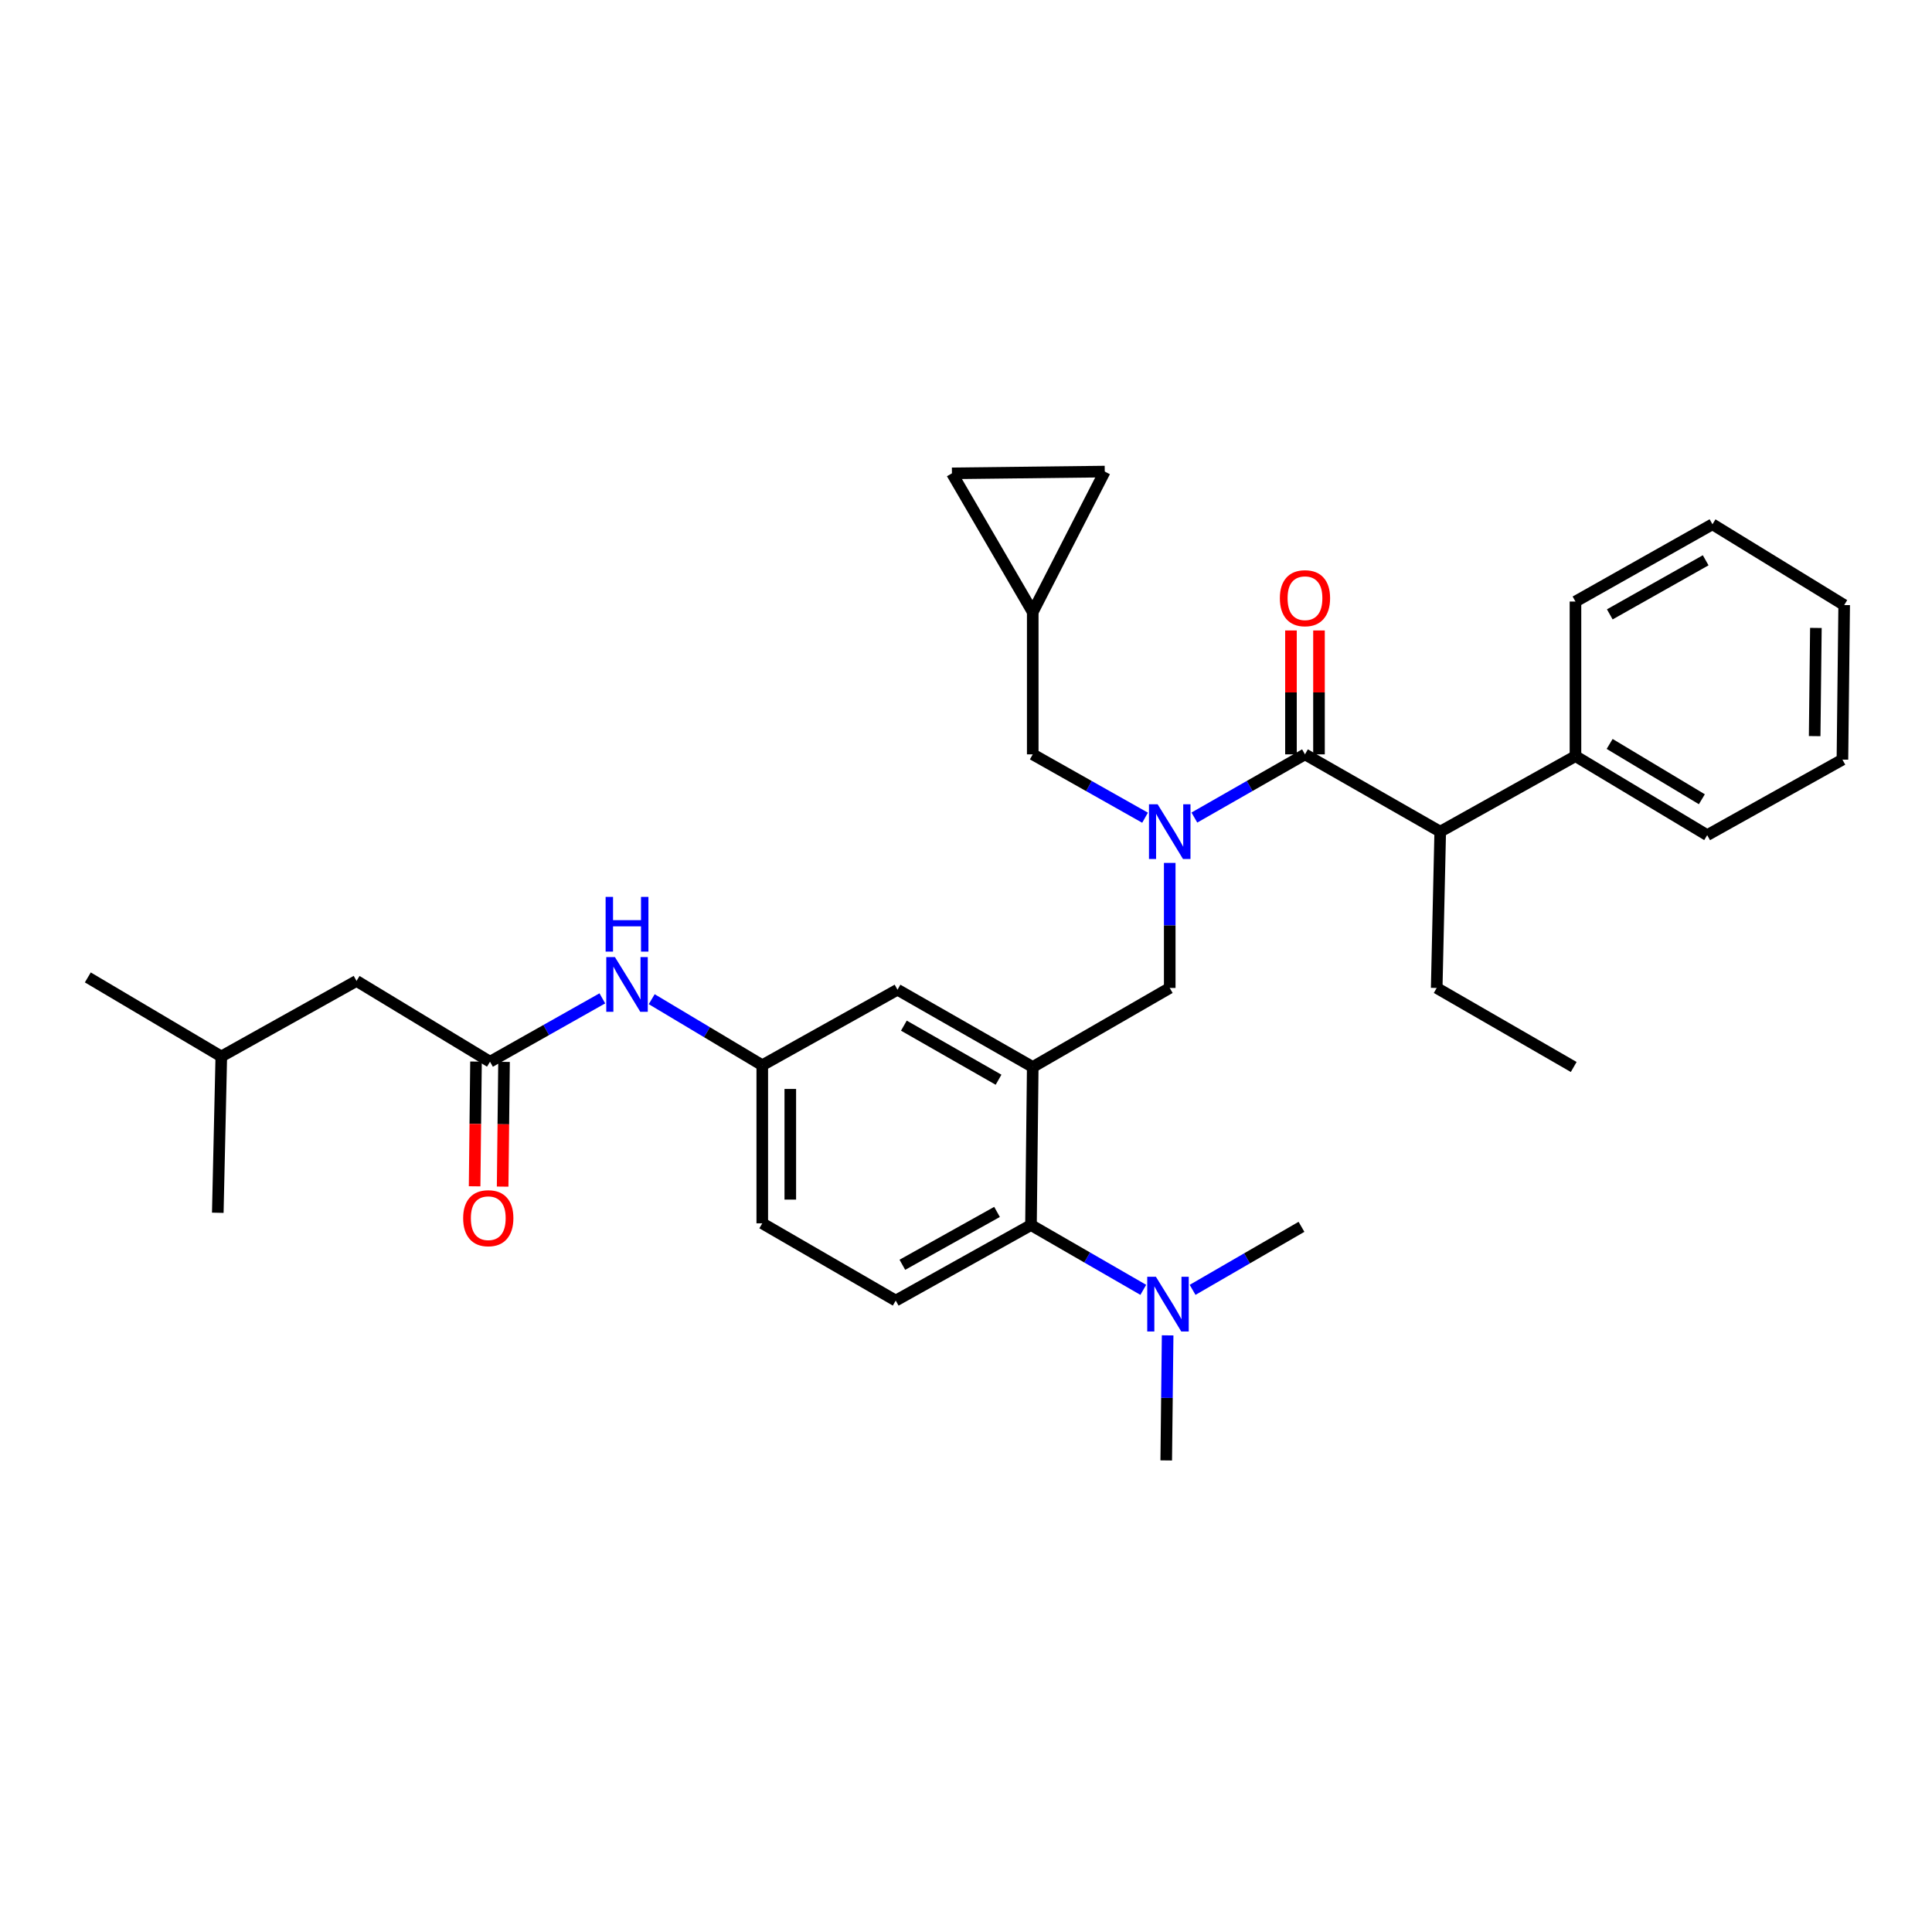 <?xml version='1.0' encoding='iso-8859-1'?>
<svg version='1.1' baseProfile='full'
              xmlns='http://www.w3.org/2000/svg'
                      xmlns:rdkit='http://www.rdkit.org/xml'
                      xmlns:xlink='http://www.w3.org/1999/xlink'
                  xml:space='preserve'
width='1000px' height='1000px' viewBox='0 0 1000 1000'>
<!-- END OF HEADER -->
<rect style='opacity:1.0;fill:#FFFFFF;stroke:none' width='1000' height='1000' x='0' y='0'> </rect>
<path class='bond-0' d='M 311.771,516.75 L 282.702,533.148' style='fill:none;fill-rule:evenodd;stroke:#0000FF;stroke-width:6px;stroke-linecap:butt;stroke-linejoin:miter;stroke-opacity:1' />
<path class='bond-0' d='M 282.702,533.148 L 253.633,549.546' style='fill:none;fill-rule:evenodd;stroke:#000000;stroke-width:6px;stroke-linecap:butt;stroke-linejoin:miter;stroke-opacity:1' />
<path class='bond-1' d='M 337.325,517.178 L 365.937,534.273' style='fill:none;fill-rule:evenodd;stroke:#0000FF;stroke-width:6px;stroke-linecap:butt;stroke-linejoin:miter;stroke-opacity:1' />
<path class='bond-1' d='M 365.937,534.273 L 394.549,551.367' style='fill:none;fill-rule:evenodd;stroke:#000000;stroke-width:6px;stroke-linecap:butt;stroke-linejoin:miter;stroke-opacity:1' />
<path class='bond-2' d='M 184.541,507.73 L 114.546,546.822' style='fill:none;fill-rule:evenodd;stroke:#000000;stroke-width:6px;stroke-linecap:butt;stroke-linejoin:miter;stroke-opacity:1' />
<path class='bond-3' d='M 184.541,507.73 L 253.633,549.546' style='fill:none;fill-rule:evenodd;stroke:#000000;stroke-width:6px;stroke-linecap:butt;stroke-linejoin:miter;stroke-opacity:1' />
<path class='bond-4' d='M 246.379,549.465 L 246.019,581.748' style='fill:none;fill-rule:evenodd;stroke:#000000;stroke-width:6px;stroke-linecap:butt;stroke-linejoin:miter;stroke-opacity:1' />
<path class='bond-4' d='M 246.019,581.748 L 245.659,614.03' style='fill:none;fill-rule:evenodd;stroke:#FF0000;stroke-width:6px;stroke-linecap:butt;stroke-linejoin:miter;stroke-opacity:1' />
<path class='bond-4' d='M 260.886,549.627 L 260.526,581.909' style='fill:none;fill-rule:evenodd;stroke:#000000;stroke-width:6px;stroke-linecap:butt;stroke-linejoin:miter;stroke-opacity:1' />
<path class='bond-4' d='M 260.526,581.909 L 260.166,614.192' style='fill:none;fill-rule:evenodd;stroke:#FF0000;stroke-width:6px;stroke-linecap:butt;stroke-linejoin:miter;stroke-opacity:1' />
<path class='bond-5' d='M 114.546,546.822 L 45.455,505.908' style='fill:none;fill-rule:evenodd;stroke:#000000;stroke-width:6px;stroke-linecap:butt;stroke-linejoin:miter;stroke-opacity:1' />
<path class='bond-6' d='M 114.546,546.822 L 112.725,627.73' style='fill:none;fill-rule:evenodd;stroke:#000000;stroke-width:6px;stroke-linecap:butt;stroke-linejoin:miter;stroke-opacity:1' />
<path class='bond-7' d='M 745.456,430.457 L 815.459,391.365' style='fill:none;fill-rule:evenodd;stroke:#000000;stroke-width:6px;stroke-linecap:butt;stroke-linejoin:miter;stroke-opacity:1' />
<path class='bond-8' d='M 745.456,430.457 L 743.635,511.365' style='fill:none;fill-rule:evenodd;stroke:#000000;stroke-width:6px;stroke-linecap:butt;stroke-linejoin:miter;stroke-opacity:1' />
<path class='bond-9' d='M 745.456,430.457 L 675.454,390.454' style='fill:none;fill-rule:evenodd;stroke:#000000;stroke-width:6px;stroke-linecap:butt;stroke-linejoin:miter;stroke-opacity:1' />
<path class='bond-10' d='M 605.451,446.64 L 605.451,479.002' style='fill:none;fill-rule:evenodd;stroke:#0000FF;stroke-width:6px;stroke-linecap:butt;stroke-linejoin:miter;stroke-opacity:1' />
<path class='bond-10' d='M 605.451,479.002 L 605.451,511.365' style='fill:none;fill-rule:evenodd;stroke:#000000;stroke-width:6px;stroke-linecap:butt;stroke-linejoin:miter;stroke-opacity:1' />
<path class='bond-11' d='M 618.207,423.168 L 646.83,406.811' style='fill:none;fill-rule:evenodd;stroke:#0000FF;stroke-width:6px;stroke-linecap:butt;stroke-linejoin:miter;stroke-opacity:1' />
<path class='bond-11' d='M 646.83,406.811 L 675.454,390.454' style='fill:none;fill-rule:evenodd;stroke:#000000;stroke-width:6px;stroke-linecap:butt;stroke-linejoin:miter;stroke-opacity:1' />
<path class='bond-12' d='M 592.676,423.249 L 563.611,406.852' style='fill:none;fill-rule:evenodd;stroke:#0000FF;stroke-width:6px;stroke-linecap:butt;stroke-linejoin:miter;stroke-opacity:1' />
<path class='bond-12' d='M 563.611,406.852 L 534.546,390.454' style='fill:none;fill-rule:evenodd;stroke:#000000;stroke-width:6px;stroke-linecap:butt;stroke-linejoin:miter;stroke-opacity:1' />
<path class='bond-13' d='M 682.708,390.454 L 682.708,358.392' style='fill:none;fill-rule:evenodd;stroke:#000000;stroke-width:6px;stroke-linecap:butt;stroke-linejoin:miter;stroke-opacity:1' />
<path class='bond-13' d='M 682.708,358.392 L 682.708,326.329' style='fill:none;fill-rule:evenodd;stroke:#FF0000;stroke-width:6px;stroke-linecap:butt;stroke-linejoin:miter;stroke-opacity:1' />
<path class='bond-13' d='M 668.2,390.454 L 668.2,358.392' style='fill:none;fill-rule:evenodd;stroke:#000000;stroke-width:6px;stroke-linecap:butt;stroke-linejoin:miter;stroke-opacity:1' />
<path class='bond-13' d='M 668.2,358.392 L 668.2,326.329' style='fill:none;fill-rule:evenodd;stroke:#FF0000;stroke-width:6px;stroke-linecap:butt;stroke-linejoin:miter;stroke-opacity:1' />
<path class='bond-14' d='M 815.459,391.365 L 883.64,432.27' style='fill:none;fill-rule:evenodd;stroke:#000000;stroke-width:6px;stroke-linecap:butt;stroke-linejoin:miter;stroke-opacity:1' />
<path class='bond-14' d='M 833.15,385.06 L 880.877,413.694' style='fill:none;fill-rule:evenodd;stroke:#000000;stroke-width:6px;stroke-linecap:butt;stroke-linejoin:miter;stroke-opacity:1' />
<path class='bond-15' d='M 815.459,391.365 L 815.459,311.36' style='fill:none;fill-rule:evenodd;stroke:#000000;stroke-width:6px;stroke-linecap:butt;stroke-linejoin:miter;stroke-opacity:1' />
<path class='bond-16' d='M 743.635,511.365 L 814.548,552.27' style='fill:none;fill-rule:evenodd;stroke:#000000;stroke-width:6px;stroke-linecap:butt;stroke-linejoin:miter;stroke-opacity:1' />
<path class='bond-17' d='M 492.73,245 L 571.816,244.089' style='fill:none;fill-rule:evenodd;stroke:#000000;stroke-width:6px;stroke-linecap:butt;stroke-linejoin:miter;stroke-opacity:1' />
<path class='bond-18' d='M 492.73,245 L 534.546,316.816' style='fill:none;fill-rule:evenodd;stroke:#000000;stroke-width:6px;stroke-linecap:butt;stroke-linejoin:miter;stroke-opacity:1' />
<path class='bond-19' d='M 605.451,511.365 L 534.546,552.27' style='fill:none;fill-rule:evenodd;stroke:#000000;stroke-width:6px;stroke-linecap:butt;stroke-linejoin:miter;stroke-opacity:1' />
<path class='bond-20' d='M 571.816,244.089 L 534.546,316.816' style='fill:none;fill-rule:evenodd;stroke:#000000;stroke-width:6px;stroke-linecap:butt;stroke-linejoin:miter;stroke-opacity:1' />
<path class='bond-21' d='M 603.638,755.911 L 604.002,723.548' style='fill:none;fill-rule:evenodd;stroke:#000000;stroke-width:6px;stroke-linecap:butt;stroke-linejoin:miter;stroke-opacity:1' />
<path class='bond-21' d='M 604.002,723.548 L 604.366,691.185' style='fill:none;fill-rule:evenodd;stroke:#0000FF;stroke-width:6px;stroke-linecap:butt;stroke-linejoin:miter;stroke-opacity:1' />
<path class='bond-22' d='M 617.284,667.629 L 645.462,651.314' style='fill:none;fill-rule:evenodd;stroke:#0000FF;stroke-width:6px;stroke-linecap:butt;stroke-linejoin:miter;stroke-opacity:1' />
<path class='bond-22' d='M 645.462,651.314 L 673.64,635' style='fill:none;fill-rule:evenodd;stroke:#000000;stroke-width:6px;stroke-linecap:butt;stroke-linejoin:miter;stroke-opacity:1' />
<path class='bond-23' d='M 591.762,667.625 L 562.698,650.857' style='fill:none;fill-rule:evenodd;stroke:#0000FF;stroke-width:6px;stroke-linecap:butt;stroke-linejoin:miter;stroke-opacity:1' />
<path class='bond-23' d='M 562.698,650.857 L 533.635,634.089' style='fill:none;fill-rule:evenodd;stroke:#000000;stroke-width:6px;stroke-linecap:butt;stroke-linejoin:miter;stroke-opacity:1' />
<path class='bond-24' d='M 394.549,551.367 L 394.549,633.186' style='fill:none;fill-rule:evenodd;stroke:#000000;stroke-width:6px;stroke-linecap:butt;stroke-linejoin:miter;stroke-opacity:1' />
<path class='bond-24' d='M 409.057,563.64 L 409.057,620.913' style='fill:none;fill-rule:evenodd;stroke:#000000;stroke-width:6px;stroke-linecap:butt;stroke-linejoin:miter;stroke-opacity:1' />
<path class='bond-25' d='M 394.549,551.367 L 464.543,512.276' style='fill:none;fill-rule:evenodd;stroke:#000000;stroke-width:6px;stroke-linecap:butt;stroke-linejoin:miter;stroke-opacity:1' />
<path class='bond-26' d='M 394.549,633.186 L 463.632,673.181' style='fill:none;fill-rule:evenodd;stroke:#000000;stroke-width:6px;stroke-linecap:butt;stroke-linejoin:miter;stroke-opacity:1' />
<path class='bond-27' d='M 463.632,673.181 L 533.635,634.089' style='fill:none;fill-rule:evenodd;stroke:#000000;stroke-width:6px;stroke-linecap:butt;stroke-linejoin:miter;stroke-opacity:1' />
<path class='bond-27' d='M 467.059,654.65 L 516.061,627.286' style='fill:none;fill-rule:evenodd;stroke:#000000;stroke-width:6px;stroke-linecap:butt;stroke-linejoin:miter;stroke-opacity:1' />
<path class='bond-28' d='M 533.635,634.089 L 534.546,552.27' style='fill:none;fill-rule:evenodd;stroke:#000000;stroke-width:6px;stroke-linecap:butt;stroke-linejoin:miter;stroke-opacity:1' />
<path class='bond-29' d='M 534.546,552.27 L 464.543,512.276' style='fill:none;fill-rule:evenodd;stroke:#000000;stroke-width:6px;stroke-linecap:butt;stroke-linejoin:miter;stroke-opacity:1' />
<path class='bond-29' d='M 516.848,558.868 L 467.846,530.872' style='fill:none;fill-rule:evenodd;stroke:#000000;stroke-width:6px;stroke-linecap:butt;stroke-linejoin:miter;stroke-opacity:1' />
<path class='bond-30' d='M 534.546,316.816 L 534.546,390.454' style='fill:none;fill-rule:evenodd;stroke:#000000;stroke-width:6px;stroke-linecap:butt;stroke-linejoin:miter;stroke-opacity:1' />
<path class='bond-31' d='M 883.64,432.27 L 953.635,393.179' style='fill:none;fill-rule:evenodd;stroke:#000000;stroke-width:6px;stroke-linecap:butt;stroke-linejoin:miter;stroke-opacity:1' />
<path class='bond-32' d='M 815.459,311.36 L 886.364,271.365' style='fill:none;fill-rule:evenodd;stroke:#000000;stroke-width:6px;stroke-linecap:butt;stroke-linejoin:miter;stroke-opacity:1' />
<path class='bond-32' d='M 833.223,317.997 L 882.856,290.001' style='fill:none;fill-rule:evenodd;stroke:#000000;stroke-width:6px;stroke-linecap:butt;stroke-linejoin:miter;stroke-opacity:1' />
<path class='bond-33' d='M 953.635,393.179 L 954.545,313.181' style='fill:none;fill-rule:evenodd;stroke:#000000;stroke-width:6px;stroke-linecap:butt;stroke-linejoin:miter;stroke-opacity:1' />
<path class='bond-33' d='M 939.264,381.014 L 939.901,325.016' style='fill:none;fill-rule:evenodd;stroke:#000000;stroke-width:6px;stroke-linecap:butt;stroke-linejoin:miter;stroke-opacity:1' />
<path class='bond-34' d='M 886.364,271.365 L 954.545,313.181' style='fill:none;fill-rule:evenodd;stroke:#000000;stroke-width:6px;stroke-linecap:butt;stroke-linejoin:miter;stroke-opacity:1' />
<path  class='atom-0' d='M 318.286 495.383
L 327.566 510.383
Q 328.486 511.863, 329.966 514.543
Q 331.446 517.223, 331.526 517.383
L 331.526 495.383
L 335.286 495.383
L 335.286 523.703
L 331.406 523.703
L 321.446 507.303
Q 320.286 505.383, 319.046 503.183
Q 317.846 500.983, 317.486 500.303
L 317.486 523.703
L 313.806 523.703
L 313.806 495.383
L 318.286 495.383
' fill='#0000FF'/>
<path  class='atom-0' d='M 313.466 464.231
L 317.306 464.231
L 317.306 476.271
L 331.786 476.271
L 331.786 464.231
L 335.626 464.231
L 335.626 492.551
L 331.786 492.551
L 331.786 479.471
L 317.306 479.471
L 317.306 492.551
L 313.466 492.551
L 313.466 464.231
' fill='#0000FF'/>
<path  class='atom-3' d='M 239.73 630.534
Q 239.73 623.734, 243.09 619.934
Q 246.45 616.134, 252.73 616.134
Q 259.01 616.134, 262.37 619.934
Q 265.73 623.734, 265.73 630.534
Q 265.73 637.414, 262.33 641.334
Q 258.93 645.214, 252.73 645.214
Q 246.49 645.214, 243.09 641.334
Q 239.73 637.454, 239.73 630.534
M 252.73 642.014
Q 257.05 642.014, 259.37 639.134
Q 261.73 636.214, 261.73 630.534
Q 261.73 624.974, 259.37 622.174
Q 257.05 619.334, 252.73 619.334
Q 248.41 619.334, 246.05 622.134
Q 243.73 624.934, 243.73 630.534
Q 243.73 636.254, 246.05 639.134
Q 248.41 642.014, 252.73 642.014
' fill='#FF0000'/>
<path  class='atom-6' d='M 599.191 416.297
L 608.471 431.297
Q 609.391 432.777, 610.871 435.457
Q 612.351 438.137, 612.431 438.297
L 612.431 416.297
L 616.191 416.297
L 616.191 444.617
L 612.311 444.617
L 602.351 428.217
Q 601.191 426.297, 599.951 424.097
Q 598.751 421.897, 598.391 421.217
L 598.391 444.617
L 594.711 444.617
L 594.711 416.297
L 599.191 416.297
' fill='#0000FF'/>
<path  class='atom-8' d='M 662.454 309.626
Q 662.454 302.826, 665.814 299.026
Q 669.174 295.226, 675.454 295.226
Q 681.734 295.226, 685.094 299.026
Q 688.454 302.826, 688.454 309.626
Q 688.454 316.506, 685.054 320.426
Q 681.654 324.306, 675.454 324.306
Q 669.214 324.306, 665.814 320.426
Q 662.454 316.546, 662.454 309.626
M 675.454 321.106
Q 679.774 321.106, 682.094 318.226
Q 684.454 315.306, 684.454 309.626
Q 684.454 304.066, 682.094 301.266
Q 679.774 298.426, 675.454 298.426
Q 671.134 298.426, 668.774 301.226
Q 666.454 304.026, 666.454 309.626
Q 666.454 315.346, 668.774 318.226
Q 671.134 321.106, 675.454 321.106
' fill='#FF0000'/>
<path  class='atom-15' d='M 598.289 660.842
L 607.569 675.842
Q 608.489 677.322, 609.969 680.002
Q 611.449 682.682, 611.529 682.842
L 611.529 660.842
L 615.289 660.842
L 615.289 689.162
L 611.409 689.162
L 601.449 672.762
Q 600.289 670.842, 599.049 668.642
Q 597.849 666.442, 597.489 665.762
L 597.489 689.162
L 593.809 689.162
L 593.809 660.842
L 598.289 660.842
' fill='#0000FF'/>
</svg>
